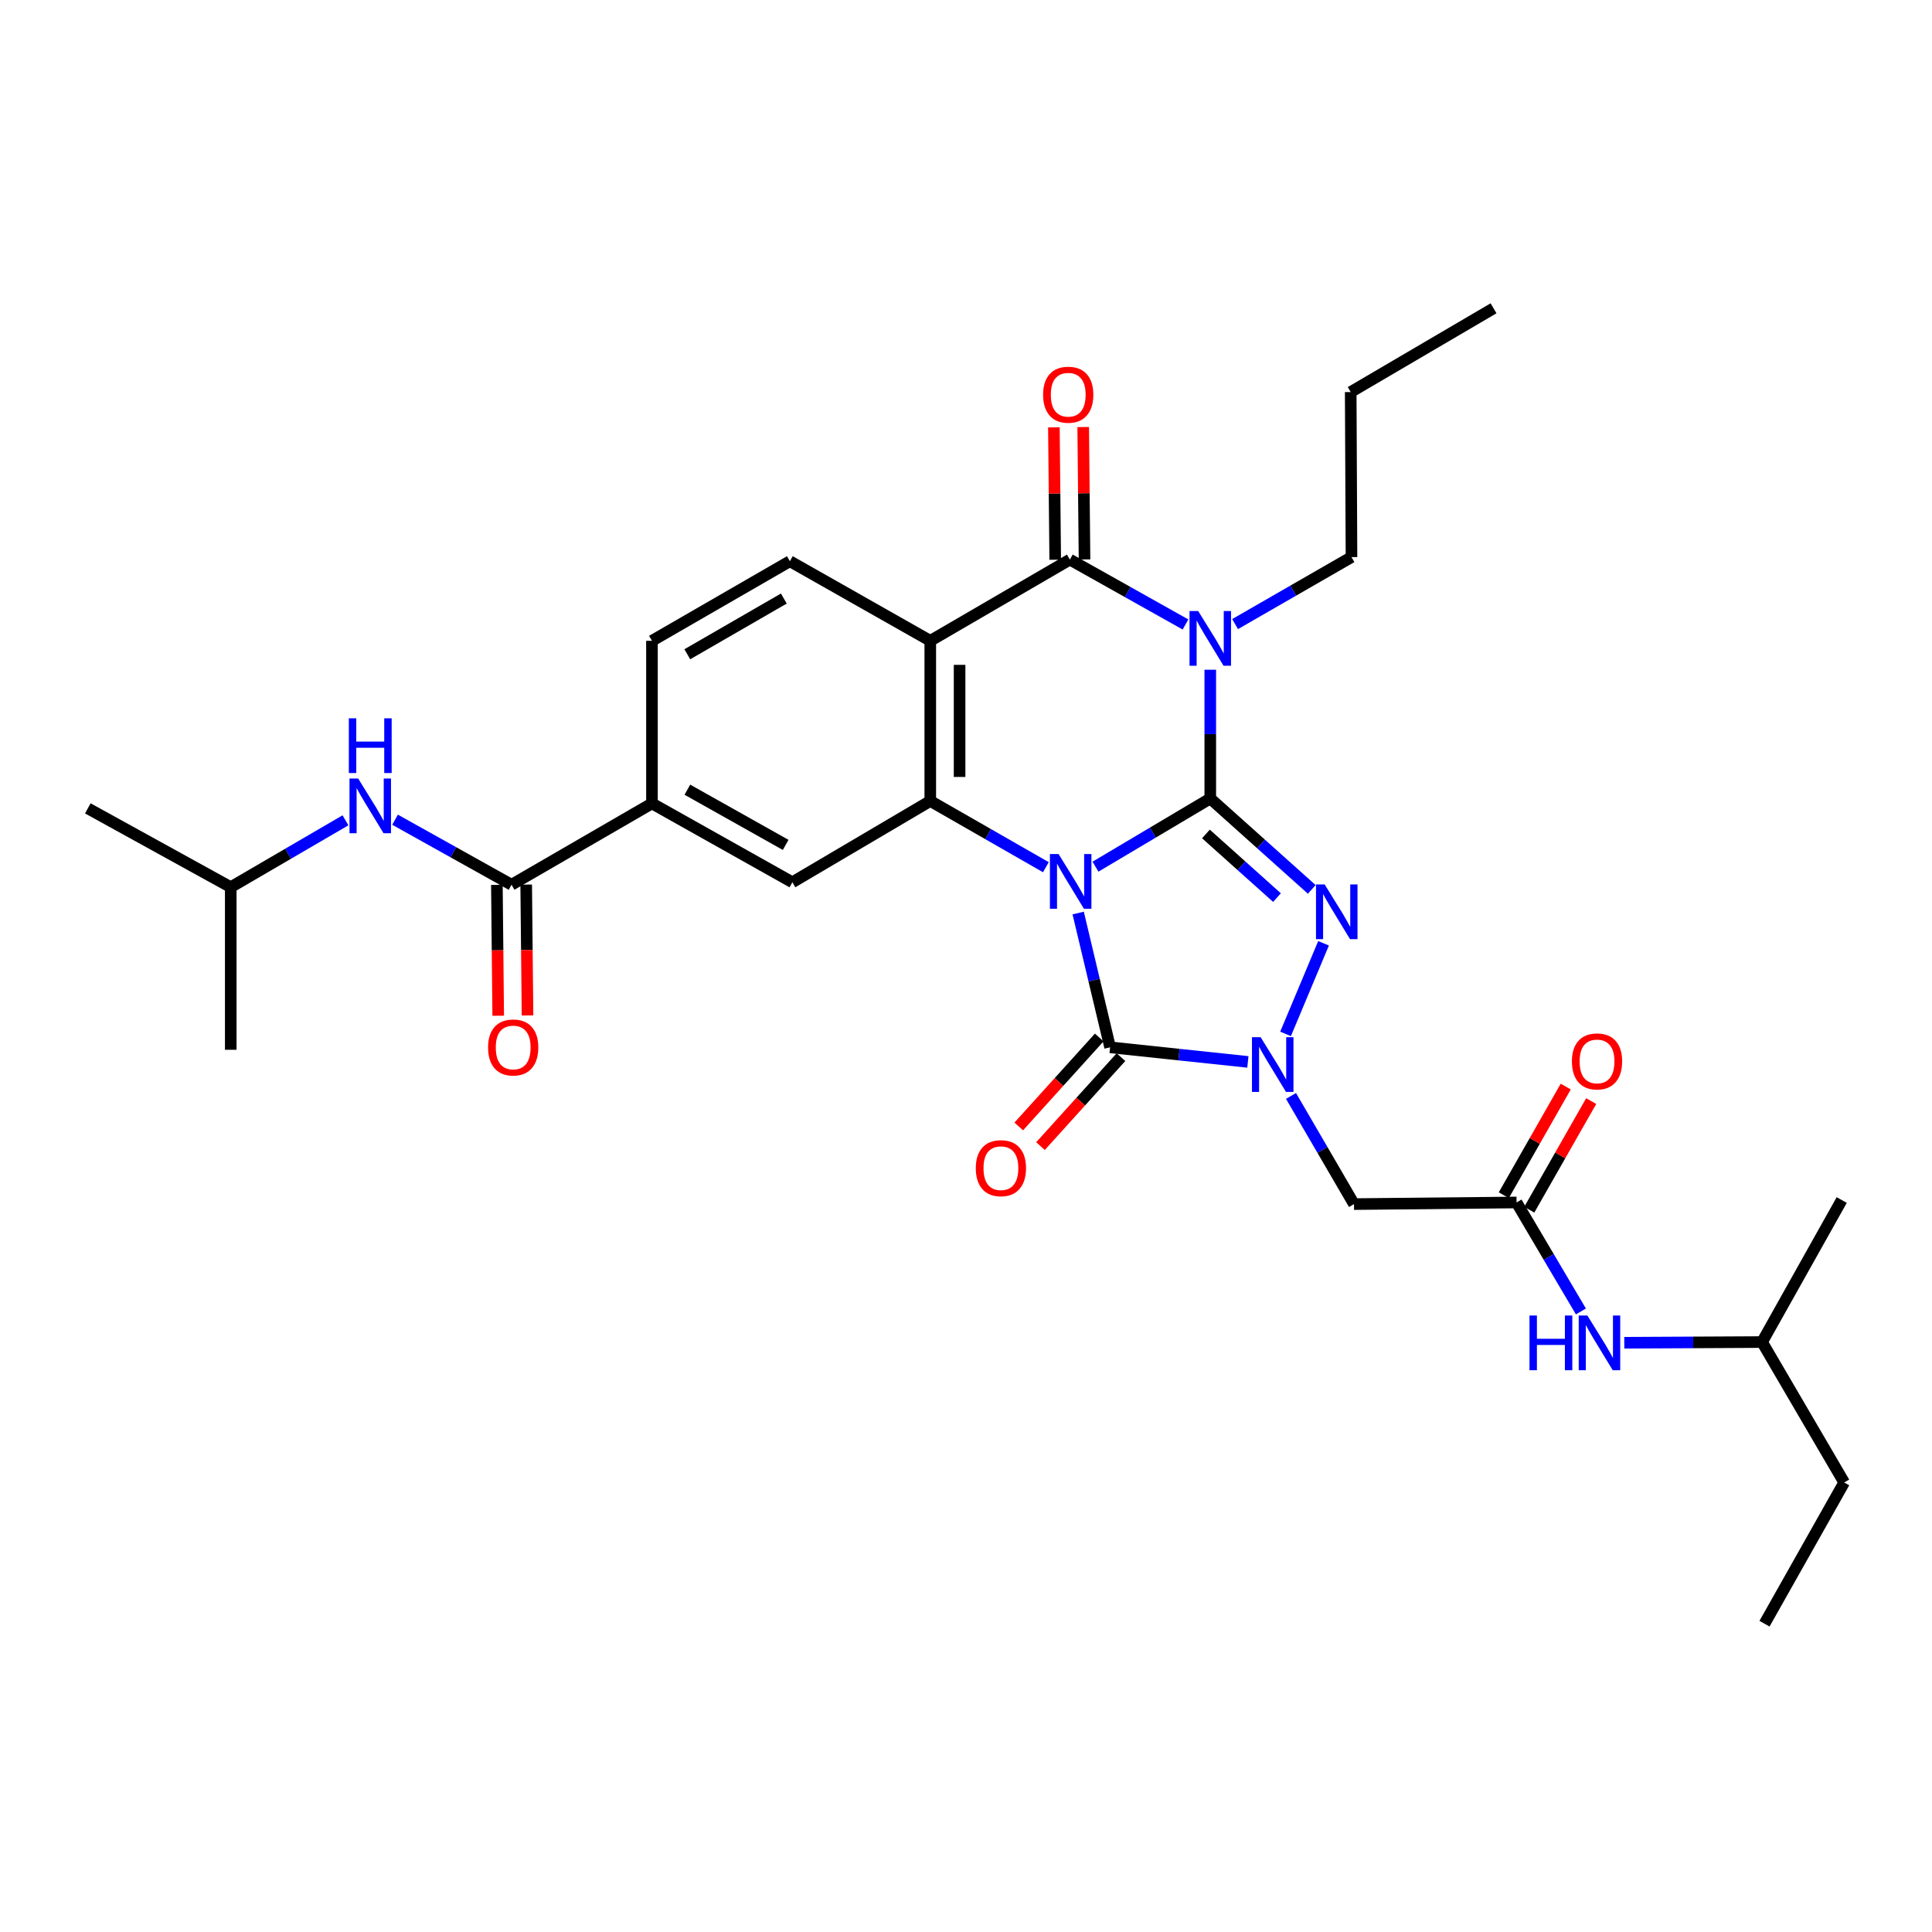 <?xml version='1.0' encoding='iso-8859-1'?>
<svg version='1.1' baseProfile='full'
              xmlns='http://www.w3.org/2000/svg'
                      xmlns:rdkit='http://www.rdkit.org/xml'
                      xmlns:xlink='http://www.w3.org/1999/xlink'
                  xml:space='preserve'
width='1000px' height='1000px' viewBox='0 0 1000 1000'>
<!-- END OF HEADER -->
<rect style='opacity:1.0;fill:#FFFFFF;stroke:none' width='1000' height='1000' x='0' y='0'> </rect>
<path class='bond-0' d='M 567.015,448.59 L 596.725,430.942' style='fill:none;fill-rule:evenodd;stroke:#0000FF;stroke-width:6px;stroke-linecap:butt;stroke-linejoin:miter;stroke-opacity:1' />
<path class='bond-0' d='M 596.725,430.942 L 626.434,413.295' style='fill:none;fill-rule:evenodd;stroke:#000000;stroke-width:6px;stroke-linecap:butt;stroke-linejoin:miter;stroke-opacity:1' />
<path class='bond-3' d='M 558.064,472.584 L 566.325,507.336' style='fill:none;fill-rule:evenodd;stroke:#0000FF;stroke-width:6px;stroke-linecap:butt;stroke-linejoin:miter;stroke-opacity:1' />
<path class='bond-3' d='M 566.325,507.336 L 574.586,542.088' style='fill:none;fill-rule:evenodd;stroke:#000000;stroke-width:6px;stroke-linecap:butt;stroke-linejoin:miter;stroke-opacity:1' />
<path class='bond-5' d='M 541.34,448.864 L 511.425,431.724' style='fill:none;fill-rule:evenodd;stroke:#0000FF;stroke-width:6px;stroke-linecap:butt;stroke-linejoin:miter;stroke-opacity:1' />
<path class='bond-5' d='M 511.425,431.724 L 481.509,414.584' style='fill:none;fill-rule:evenodd;stroke:#000000;stroke-width:6px;stroke-linecap:butt;stroke-linejoin:miter;stroke-opacity:1' />
<path class='bond-1' d='M 626.434,413.295 L 626.434,379.975' style='fill:none;fill-rule:evenodd;stroke:#000000;stroke-width:6px;stroke-linecap:butt;stroke-linejoin:miter;stroke-opacity:1' />
<path class='bond-1' d='M 626.434,379.975 L 626.434,346.656' style='fill:none;fill-rule:evenodd;stroke:#0000FF;stroke-width:6px;stroke-linecap:butt;stroke-linejoin:miter;stroke-opacity:1' />
<path class='bond-2' d='M 626.434,413.295 L 652.699,436.824' style='fill:none;fill-rule:evenodd;stroke:#000000;stroke-width:6px;stroke-linecap:butt;stroke-linejoin:miter;stroke-opacity:1' />
<path class='bond-2' d='M 652.699,436.824 L 678.964,460.354' style='fill:none;fill-rule:evenodd;stroke:#0000FF;stroke-width:6px;stroke-linecap:butt;stroke-linejoin:miter;stroke-opacity:1' />
<path class='bond-2' d='M 624.191,431.653 L 642.577,448.123' style='fill:none;fill-rule:evenodd;stroke:#000000;stroke-width:6px;stroke-linecap:butt;stroke-linejoin:miter;stroke-opacity:1' />
<path class='bond-2' d='M 642.577,448.123 L 660.962,464.594' style='fill:none;fill-rule:evenodd;stroke:#0000FF;stroke-width:6px;stroke-linecap:butt;stroke-linejoin:miter;stroke-opacity:1' />
<path class='bond-21' d='M 639.282,323.029 L 669.405,305.691' style='fill:none;fill-rule:evenodd;stroke:#0000FF;stroke-width:6px;stroke-linecap:butt;stroke-linejoin:miter;stroke-opacity:1' />
<path class='bond-21' d='M 669.405,305.691 L 699.528,288.352' style='fill:none;fill-rule:evenodd;stroke:#000000;stroke-width:6px;stroke-linecap:butt;stroke-linejoin:miter;stroke-opacity:1' />
<path class='bond-32' d='M 613.611,323.228 L 583.686,306.435' style='fill:none;fill-rule:evenodd;stroke:#0000FF;stroke-width:6px;stroke-linecap:butt;stroke-linejoin:miter;stroke-opacity:1' />
<path class='bond-32' d='M 583.686,306.435 L 553.761,289.642' style='fill:none;fill-rule:evenodd;stroke:#000000;stroke-width:6px;stroke-linecap:butt;stroke-linejoin:miter;stroke-opacity:1' />
<path class='bond-31' d='M 685.066,488.247 L 665.405,535.144' style='fill:none;fill-rule:evenodd;stroke:#0000FF;stroke-width:6px;stroke-linecap:butt;stroke-linejoin:miter;stroke-opacity:1' />
<path class='bond-4' d='M 574.586,542.088 L 610.242,545.866' style='fill:none;fill-rule:evenodd;stroke:#000000;stroke-width:6px;stroke-linecap:butt;stroke-linejoin:miter;stroke-opacity:1' />
<path class='bond-4' d='M 610.242,545.866 L 645.899,549.643' style='fill:none;fill-rule:evenodd;stroke:#0000FF;stroke-width:6px;stroke-linecap:butt;stroke-linejoin:miter;stroke-opacity:1' />
<path class='bond-15' d='M 568.961,537 L 548.132,560.025' style='fill:none;fill-rule:evenodd;stroke:#000000;stroke-width:6px;stroke-linecap:butt;stroke-linejoin:miter;stroke-opacity:1' />
<path class='bond-15' d='M 548.132,560.025 L 527.304,583.049' style='fill:none;fill-rule:evenodd;stroke:#FF0000;stroke-width:6px;stroke-linecap:butt;stroke-linejoin:miter;stroke-opacity:1' />
<path class='bond-15' d='M 580.211,547.177 L 559.382,570.202' style='fill:none;fill-rule:evenodd;stroke:#000000;stroke-width:6px;stroke-linecap:butt;stroke-linejoin:miter;stroke-opacity:1' />
<path class='bond-15' d='M 559.382,570.202 L 538.554,593.226' style='fill:none;fill-rule:evenodd;stroke:#FF0000;stroke-width:6px;stroke-linecap:butt;stroke-linejoin:miter;stroke-opacity:1' />
<path class='bond-8' d='M 668.219,567.255 L 684.523,595.247' style='fill:none;fill-rule:evenodd;stroke:#0000FF;stroke-width:6px;stroke-linecap:butt;stroke-linejoin:miter;stroke-opacity:1' />
<path class='bond-8' d='M 684.523,595.247 L 700.826,623.24' style='fill:none;fill-rule:evenodd;stroke:#000000;stroke-width:6px;stroke-linecap:butt;stroke-linejoin:miter;stroke-opacity:1' />
<path class='bond-7' d='M 481.509,414.584 L 481.509,331.688' style='fill:none;fill-rule:evenodd;stroke:#000000;stroke-width:6px;stroke-linecap:butt;stroke-linejoin:miter;stroke-opacity:1' />
<path class='bond-7' d='M 496.679,402.15 L 496.679,344.123' style='fill:none;fill-rule:evenodd;stroke:#000000;stroke-width:6px;stroke-linecap:butt;stroke-linejoin:miter;stroke-opacity:1' />
<path class='bond-10' d='M 481.509,414.584 L 410.126,456.664' style='fill:none;fill-rule:evenodd;stroke:#000000;stroke-width:6px;stroke-linecap:butt;stroke-linejoin:miter;stroke-opacity:1' />
<path class='bond-6' d='M 553.761,289.642 L 481.509,331.688' style='fill:none;fill-rule:evenodd;stroke:#000000;stroke-width:6px;stroke-linecap:butt;stroke-linejoin:miter;stroke-opacity:1' />
<path class='bond-16' d='M 561.346,289.566 L 561.004,255.302' style='fill:none;fill-rule:evenodd;stroke:#000000;stroke-width:6px;stroke-linecap:butt;stroke-linejoin:miter;stroke-opacity:1' />
<path class='bond-16' d='M 561.004,255.302 L 560.663,221.038' style='fill:none;fill-rule:evenodd;stroke:#FF0000;stroke-width:6px;stroke-linecap:butt;stroke-linejoin:miter;stroke-opacity:1' />
<path class='bond-16' d='M 546.176,289.717 L 545.835,255.453' style='fill:none;fill-rule:evenodd;stroke:#000000;stroke-width:6px;stroke-linecap:butt;stroke-linejoin:miter;stroke-opacity:1' />
<path class='bond-16' d='M 545.835,255.453 L 545.493,221.189' style='fill:none;fill-rule:evenodd;stroke:#FF0000;stroke-width:6px;stroke-linecap:butt;stroke-linejoin:miter;stroke-opacity:1' />
<path class='bond-13' d='M 481.509,331.688 L 408.836,290.485' style='fill:none;fill-rule:evenodd;stroke:#000000;stroke-width:6px;stroke-linecap:butt;stroke-linejoin:miter;stroke-opacity:1' />
<path class='bond-11' d='M 700.826,623.24 L 784.961,622.397' style='fill:none;fill-rule:evenodd;stroke:#000000;stroke-width:6px;stroke-linecap:butt;stroke-linejoin:miter;stroke-opacity:1' />
<path class='bond-9' d='M 264.771,457.937 L 337.453,415.848' style='fill:none;fill-rule:evenodd;stroke:#000000;stroke-width:6px;stroke-linecap:butt;stroke-linejoin:miter;stroke-opacity:1' />
<path class='bond-14' d='M 264.771,457.937 L 234.624,441.107' style='fill:none;fill-rule:evenodd;stroke:#000000;stroke-width:6px;stroke-linecap:butt;stroke-linejoin:miter;stroke-opacity:1' />
<path class='bond-14' d='M 234.624,441.107 L 204.477,424.277' style='fill:none;fill-rule:evenodd;stroke:#0000FF;stroke-width:6px;stroke-linecap:butt;stroke-linejoin:miter;stroke-opacity:1' />
<path class='bond-19' d='M 257.187,458.014 L 257.529,491.877' style='fill:none;fill-rule:evenodd;stroke:#000000;stroke-width:6px;stroke-linecap:butt;stroke-linejoin:miter;stroke-opacity:1' />
<path class='bond-19' d='M 257.529,491.877 L 257.872,525.741' style='fill:none;fill-rule:evenodd;stroke:#FF0000;stroke-width:6px;stroke-linecap:butt;stroke-linejoin:miter;stroke-opacity:1' />
<path class='bond-19' d='M 272.356,457.86 L 272.699,491.724' style='fill:none;fill-rule:evenodd;stroke:#000000;stroke-width:6px;stroke-linecap:butt;stroke-linejoin:miter;stroke-opacity:1' />
<path class='bond-19' d='M 272.699,491.724 L 273.041,525.588' style='fill:none;fill-rule:evenodd;stroke:#FF0000;stroke-width:6px;stroke-linecap:butt;stroke-linejoin:miter;stroke-opacity:1' />
<path class='bond-12' d='M 410.126,456.664 L 337.453,415.848' style='fill:none;fill-rule:evenodd;stroke:#000000;stroke-width:6px;stroke-linecap:butt;stroke-linejoin:miter;stroke-opacity:1' />
<path class='bond-12' d='M 406.654,437.315 L 355.782,408.744' style='fill:none;fill-rule:evenodd;stroke:#000000;stroke-width:6px;stroke-linecap:butt;stroke-linejoin:miter;stroke-opacity:1' />
<path class='bond-17' d='M 784.961,622.397 L 801.618,650.599' style='fill:none;fill-rule:evenodd;stroke:#000000;stroke-width:6px;stroke-linecap:butt;stroke-linejoin:miter;stroke-opacity:1' />
<path class='bond-17' d='M 801.618,650.599 L 818.274,678.8' style='fill:none;fill-rule:evenodd;stroke:#0000FF;stroke-width:6px;stroke-linecap:butt;stroke-linejoin:miter;stroke-opacity:1' />
<path class='bond-20' d='M 791.551,626.153 L 807.575,598.037' style='fill:none;fill-rule:evenodd;stroke:#000000;stroke-width:6px;stroke-linecap:butt;stroke-linejoin:miter;stroke-opacity:1' />
<path class='bond-20' d='M 807.575,598.037 L 823.599,569.922' style='fill:none;fill-rule:evenodd;stroke:#FF0000;stroke-width:6px;stroke-linecap:butt;stroke-linejoin:miter;stroke-opacity:1' />
<path class='bond-20' d='M 778.371,618.641 L 794.395,590.526' style='fill:none;fill-rule:evenodd;stroke:#000000;stroke-width:6px;stroke-linecap:butt;stroke-linejoin:miter;stroke-opacity:1' />
<path class='bond-20' d='M 794.395,590.526 L 810.419,562.41' style='fill:none;fill-rule:evenodd;stroke:#FF0000;stroke-width:6px;stroke-linecap:butt;stroke-linejoin:miter;stroke-opacity:1' />
<path class='bond-18' d='M 337.453,415.848 L 337.453,331.688' style='fill:none;fill-rule:evenodd;stroke:#000000;stroke-width:6px;stroke-linecap:butt;stroke-linejoin:miter;stroke-opacity:1' />
<path class='bond-33' d='M 408.836,290.485 L 337.453,331.688' style='fill:none;fill-rule:evenodd;stroke:#000000;stroke-width:6px;stroke-linecap:butt;stroke-linejoin:miter;stroke-opacity:1' />
<path class='bond-33' d='M 405.713,309.804 L 355.744,338.646' style='fill:none;fill-rule:evenodd;stroke:#000000;stroke-width:6px;stroke-linecap:butt;stroke-linejoin:miter;stroke-opacity:1' />
<path class='bond-22' d='M 178.814,424.59 L 149.124,441.896' style='fill:none;fill-rule:evenodd;stroke:#0000FF;stroke-width:6px;stroke-linecap:butt;stroke-linejoin:miter;stroke-opacity:1' />
<path class='bond-22' d='M 149.124,441.896 L 119.434,459.201' style='fill:none;fill-rule:evenodd;stroke:#000000;stroke-width:6px;stroke-linecap:butt;stroke-linejoin:miter;stroke-opacity:1' />
<path class='bond-23' d='M 840.728,695.006 L 876.386,694.827' style='fill:none;fill-rule:evenodd;stroke:#0000FF;stroke-width:6px;stroke-linecap:butt;stroke-linejoin:miter;stroke-opacity:1' />
<path class='bond-23' d='M 876.386,694.827 L 912.044,694.649' style='fill:none;fill-rule:evenodd;stroke:#000000;stroke-width:6px;stroke-linecap:butt;stroke-linejoin:miter;stroke-opacity:1' />
<path class='bond-24' d='M 699.528,288.352 L 699.124,202.928' style='fill:none;fill-rule:evenodd;stroke:#000000;stroke-width:6px;stroke-linecap:butt;stroke-linejoin:miter;stroke-opacity:1' />
<path class='bond-26' d='M 119.434,459.201 L 45.455,418.41' style='fill:none;fill-rule:evenodd;stroke:#000000;stroke-width:6px;stroke-linecap:butt;stroke-linejoin:miter;stroke-opacity:1' />
<path class='bond-27' d='M 119.434,459.201 L 119.434,543.37' style='fill:none;fill-rule:evenodd;stroke:#000000;stroke-width:6px;stroke-linecap:butt;stroke-linejoin:miter;stroke-opacity:1' />
<path class='bond-25' d='M 912.044,694.649 L 954.545,767.33' style='fill:none;fill-rule:evenodd;stroke:#000000;stroke-width:6px;stroke-linecap:butt;stroke-linejoin:miter;stroke-opacity:1' />
<path class='bond-28' d='M 912.044,694.649 L 953.273,621.133' style='fill:none;fill-rule:evenodd;stroke:#000000;stroke-width:6px;stroke-linecap:butt;stroke-linejoin:miter;stroke-opacity:1' />
<path class='bond-30' d='M 699.124,202.928 L 773.053,159.576' style='fill:none;fill-rule:evenodd;stroke:#000000;stroke-width:6px;stroke-linecap:butt;stroke-linejoin:miter;stroke-opacity:1' />
<path class='bond-29' d='M 954.545,767.33 L 913.308,840.424' style='fill:none;fill-rule:evenodd;stroke:#000000;stroke-width:6px;stroke-linecap:butt;stroke-linejoin:miter;stroke-opacity:1' />
<path  class='atom-0' d='M 547.914 442.058
L 557.194 457.058
Q 558.114 458.538, 559.594 461.218
Q 561.074 463.898, 561.154 464.058
L 561.154 442.058
L 564.914 442.058
L 564.914 470.378
L 561.034 470.378
L 551.074 453.978
Q 549.914 452.058, 548.674 449.858
Q 547.474 447.658, 547.114 446.978
L 547.114 470.378
L 543.434 470.378
L 543.434 442.058
L 547.914 442.058
' fill='#0000FF'/>
<path  class='atom-2' d='M 620.174 316.264
L 629.454 331.264
Q 630.374 332.744, 631.854 335.424
Q 633.334 338.104, 633.414 338.264
L 633.414 316.264
L 637.174 316.264
L 637.174 344.584
L 633.294 344.584
L 623.334 328.184
Q 622.174 326.264, 620.934 324.064
Q 619.734 321.864, 619.374 321.184
L 619.374 344.584
L 615.694 344.584
L 615.694 316.264
L 620.174 316.264
' fill='#0000FF'/>
<path  class='atom-3' d='M 685.641 457.784
L 694.921 472.784
Q 695.841 474.264, 697.321 476.944
Q 698.801 479.624, 698.881 479.784
L 698.881 457.784
L 702.641 457.784
L 702.641 486.104
L 698.761 486.104
L 688.801 469.704
Q 687.641 467.784, 686.401 465.584
Q 685.201 463.384, 684.841 462.704
L 684.841 486.104
L 681.161 486.104
L 681.161 457.784
L 685.641 457.784
' fill='#0000FF'/>
<path  class='atom-5' d='M 652.495 536.845
L 661.775 551.845
Q 662.695 553.325, 664.175 556.005
Q 665.655 558.685, 665.735 558.845
L 665.735 536.845
L 669.495 536.845
L 669.495 565.165
L 665.615 565.165
L 655.655 548.765
Q 654.495 546.845, 653.255 544.645
Q 652.055 542.445, 651.695 541.765
L 651.695 565.165
L 648.015 565.165
L 648.015 536.845
L 652.495 536.845
' fill='#0000FF'/>
<path  class='atom-15' d='M 185.383 402.952
L 194.663 417.952
Q 195.583 419.432, 197.063 422.112
Q 198.543 424.792, 198.623 424.952
L 198.623 402.952
L 202.383 402.952
L 202.383 431.272
L 198.503 431.272
L 188.543 414.872
Q 187.383 412.952, 186.143 410.752
Q 184.943 408.552, 184.583 407.872
L 184.583 431.272
L 180.903 431.272
L 180.903 402.952
L 185.383 402.952
' fill='#0000FF'/>
<path  class='atom-15' d='M 180.563 371.8
L 184.403 371.8
L 184.403 383.84
L 198.883 383.84
L 198.883 371.8
L 202.723 371.8
L 202.723 400.12
L 198.883 400.12
L 198.883 387.04
L 184.403 387.04
L 184.403 400.12
L 180.563 400.12
L 180.563 371.8
' fill='#0000FF'/>
<path  class='atom-16' d='M 505.069 604.644
Q 505.069 597.844, 508.429 594.044
Q 511.789 590.244, 518.069 590.244
Q 524.349 590.244, 527.709 594.044
Q 531.069 597.844, 531.069 604.644
Q 531.069 611.524, 527.669 615.444
Q 524.269 619.324, 518.069 619.324
Q 511.829 619.324, 508.429 615.444
Q 505.069 611.564, 505.069 604.644
M 518.069 616.124
Q 522.389 616.124, 524.709 613.244
Q 527.069 610.324, 527.069 604.644
Q 527.069 599.084, 524.709 596.284
Q 522.389 593.444, 518.069 593.444
Q 513.749 593.444, 511.389 596.244
Q 509.069 599.044, 509.069 604.644
Q 509.069 610.364, 511.389 613.244
Q 513.749 616.124, 518.069 616.124
' fill='#FF0000'/>
<path  class='atom-17' d='M 539.91 204.298
Q 539.91 197.498, 543.27 193.698
Q 546.63 189.898, 552.91 189.898
Q 559.19 189.898, 562.55 193.698
Q 565.91 197.498, 565.91 204.298
Q 565.91 211.178, 562.51 215.098
Q 559.11 218.978, 552.91 218.978
Q 546.67 218.978, 543.27 215.098
Q 539.91 211.218, 539.91 204.298
M 552.91 215.778
Q 557.23 215.778, 559.55 212.898
Q 561.91 209.978, 561.91 204.298
Q 561.91 198.738, 559.55 195.938
Q 557.23 193.098, 552.91 193.098
Q 548.59 193.098, 546.23 195.898
Q 543.91 198.698, 543.91 204.298
Q 543.91 210.018, 546.23 212.898
Q 548.59 215.778, 552.91 215.778
' fill='#FF0000'/>
<path  class='atom-18' d='M 791.664 680.91
L 795.504 680.91
L 795.504 692.95
L 809.984 692.95
L 809.984 680.91
L 813.824 680.91
L 813.824 709.23
L 809.984 709.23
L 809.984 696.15
L 795.504 696.15
L 795.504 709.23
L 791.664 709.23
L 791.664 680.91
' fill='#0000FF'/>
<path  class='atom-18' d='M 821.624 680.91
L 830.904 695.91
Q 831.824 697.39, 833.304 700.07
Q 834.784 702.75, 834.864 702.91
L 834.864 680.91
L 838.624 680.91
L 838.624 709.23
L 834.744 709.23
L 824.784 692.83
Q 823.624 690.91, 822.384 688.71
Q 821.184 686.51, 820.824 685.83
L 820.824 709.23
L 817.144 709.23
L 817.144 680.91
L 821.624 680.91
' fill='#0000FF'/>
<path  class='atom-20' d='M 252.623 542.168
Q 252.623 535.368, 255.983 531.568
Q 259.343 527.768, 265.623 527.768
Q 271.903 527.768, 275.263 531.568
Q 278.623 535.368, 278.623 542.168
Q 278.623 549.048, 275.223 552.968
Q 271.823 556.848, 265.623 556.848
Q 259.383 556.848, 255.983 552.968
Q 252.623 549.088, 252.623 542.168
M 265.623 553.648
Q 269.943 553.648, 272.263 550.768
Q 274.623 547.848, 274.623 542.168
Q 274.623 536.608, 272.263 533.808
Q 269.943 530.968, 265.623 530.968
Q 261.303 530.968, 258.943 533.768
Q 256.623 536.568, 256.623 542.168
Q 256.623 547.888, 258.943 550.768
Q 261.303 553.648, 265.623 553.648
' fill='#FF0000'/>
<path  class='atom-21' d='M 813.62 549.383
Q 813.62 542.583, 816.98 538.783
Q 820.34 534.983, 826.62 534.983
Q 832.9 534.983, 836.26 538.783
Q 839.62 542.583, 839.62 549.383
Q 839.62 556.263, 836.22 560.183
Q 832.82 564.063, 826.62 564.063
Q 820.38 564.063, 816.98 560.183
Q 813.62 556.303, 813.62 549.383
M 826.62 560.863
Q 830.94 560.863, 833.26 557.983
Q 835.62 555.063, 835.62 549.383
Q 835.62 543.823, 833.26 541.023
Q 830.94 538.183, 826.62 538.183
Q 822.3 538.183, 819.94 540.983
Q 817.62 543.783, 817.62 549.383
Q 817.62 555.103, 819.94 557.983
Q 822.3 560.863, 826.62 560.863
' fill='#FF0000'/>
</svg>
